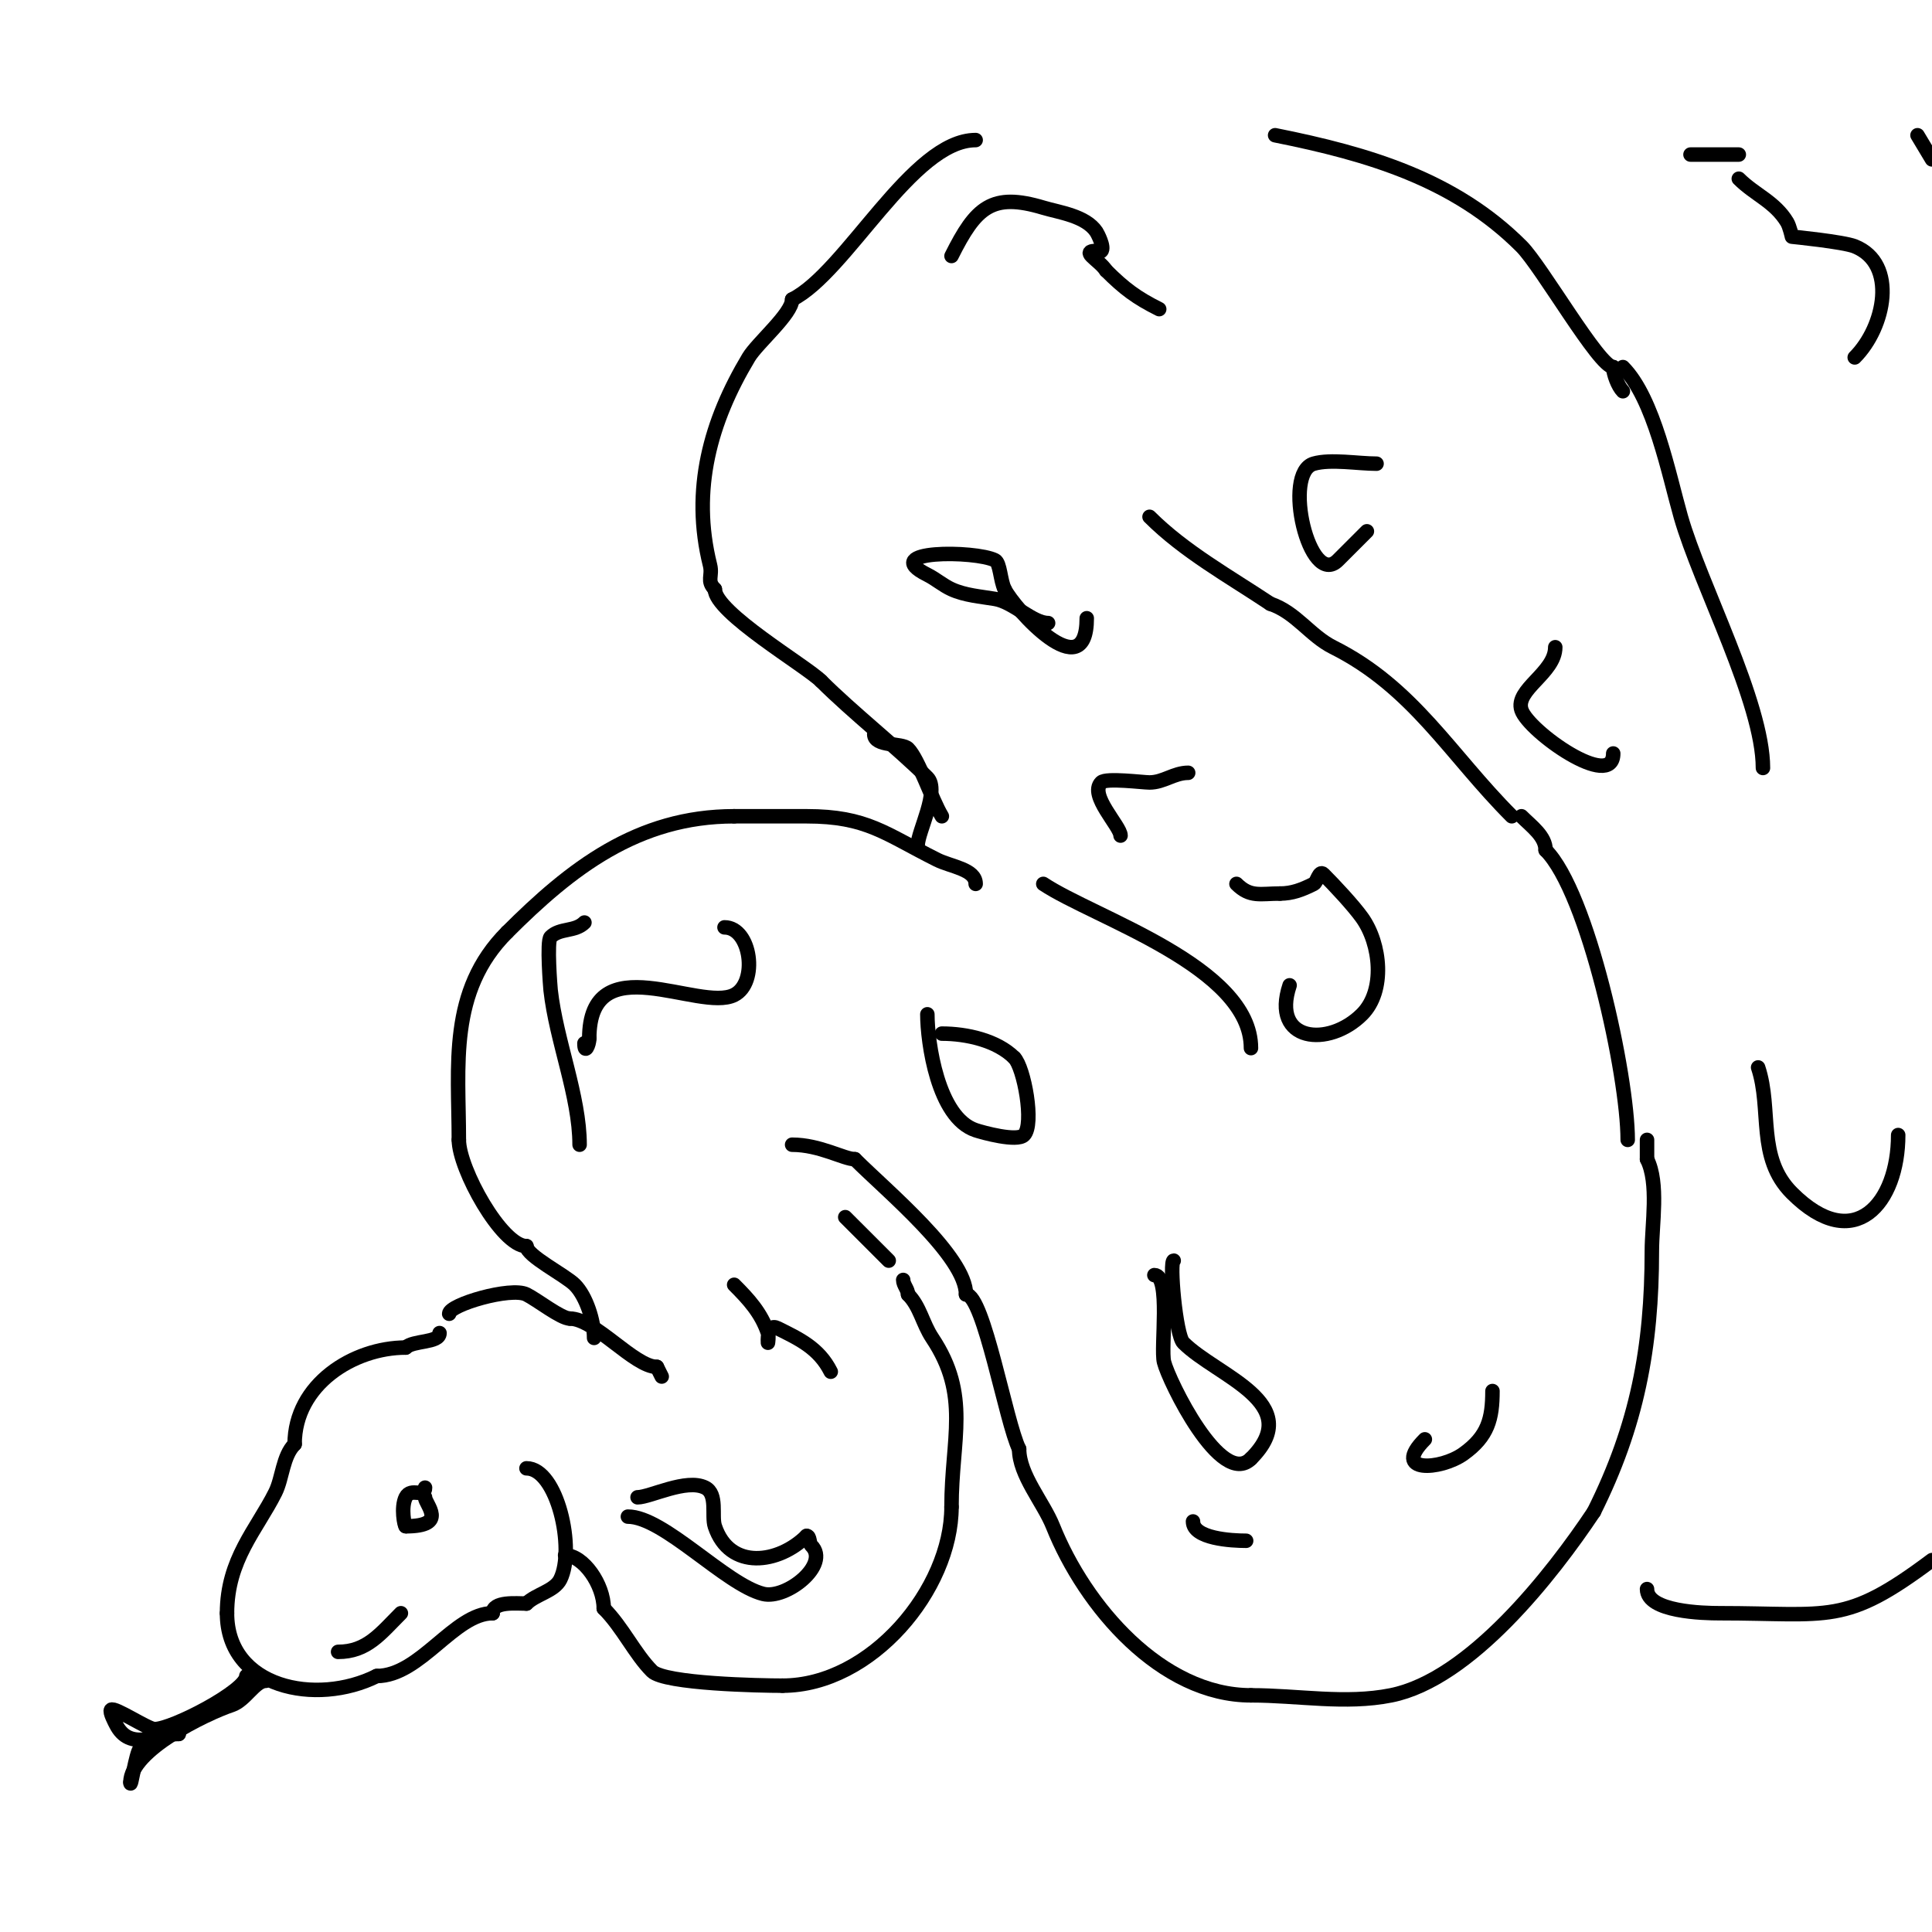 <svg viewBox='0 0 400 400' version='1.1' xmlns='http://www.w3.org/2000/svg' xmlns:xlink='http://www.w3.org/1999/xlink'><g fill='none' stroke='#000000' stroke-width='3' stroke-linecap='round' stroke-linejoin='round'><path d='M109,304c6.376,0 10.147,16.706 7,23c-1.221,2.442 -5.069,3.069 -7,5'/><path d='M109,332c-2.081,0 -7,-0.53 -7,2'/><path d='M102,334c-7.961,0 -14.97,13 -24,13'/><path d='M78,347c-12.532,6.266 -31,2.472 -31,-13'/><path d='M47,334c0,-11.098 6.178,-17.357 10,-25c1.499,-2.998 1.522,-7.522 4,-10'/><path d='M61,299c0,-12.355 12.174,-20 23,-20'/><path d='M84,279c1.517,-1.517 7,-0.926 7,-3'/><path d='M93,272c0,-1.865 12.751,-5.624 16,-4c2.281,1.14 7.148,5 9,5'/><path d='M118,273c5.142,0 13.336,10 18,10'/><path d='M136,283l1,2'/><path d='M117,322c3.797,0 8,6.1 8,11'/><path d='M125,333c3.902,3.902 6.439,9.439 10,13c2.621,2.621 22.541,3 27,3'/><path d='M162,349c18.355,0 35,-19.936 35,-37'/><path d='M197,312c0,-14.13 3.971,-23.044 -4,-35c-1.98,-2.971 -2.522,-6.522 -5,-9'/><path d='M188,268c0,-1.054 -1,-1.946 -1,-3'/><path d='M123,277c0,-3.511 -1.629,-8.629 -4,-11c-1.994,-1.994 -10,-6.015 -10,-8'/><path d='M109,258c-5.128,0 -14,-15.992 -14,-22'/><path d='M95,236c0,-15.334 -2.234,-30.766 10,-43'/><path d='M105,193c13.106,-13.106 26.946,-24 47,-24'/><path d='M152,169c5,0 10,0 15,0c12.504,0 16.224,3.612 27,9c2.928,1.464 8,1.947 8,5'/><path d='M202,183'/><path d='M184,261c-3.058,-3.058 -5.852,-5.852 -9,-9'/><path d='M164,237c5.742,0 10.754,3 13,3'/><path d='M177,240c6.592,6.592 23,20.136 23,28'/><path d='M200,268c3.659,0 8.31,26.62 11,32'/><path d='M211,300c0,5.377 5.019,11.047 7,16c6.647,16.618 22.434,35 41,35'/><path d='M259,351c9.836,0 19.513,1.897 29,0c16.402,-3.28 33.369,-25.053 42,-38'/><path d='M330,313c8.941,-17.882 12,-33.998 12,-54c0,-5.511 1.493,-14.015 -1,-19'/><path d='M341,240c0,-1.333 0,-2.667 0,-4'/><path d='M247,315c0,3.559 7.985,4 11,4'/><path d='M337,236c0,-13.324 -8.207,-51.207 -17,-60'/><path d='M320,176c0,-2.856 -2.874,-4.874 -5,-7'/><path d='M190,175c0,-2.795 4.655,-11.345 2,-14c-6.106,-6.106 -15.491,-13.491 -22,-20'/><path d='M170,141c-3.078,-3.078 -22,-14.194 -22,-19'/><path d='M148,122c-1.766,-1.766 -0.43,-2.722 -1,-5c-3.911,-15.644 0.093,-29.822 8,-43c1.798,-2.997 9,-9.039 9,-12'/><path d='M164,62c11.224,-5.612 24.875,-33 38,-33'/><path d='M264,28c19.469,3.894 37.182,9.182 51,23c4.174,4.174 16.087,25 19,25'/><path d='M334,76c0,1.385 0.998,3.998 2,5'/><path d='M313,169c-12.703,-12.703 -20.41,-26.705 -37,-35c-4.762,-2.381 -7.69,-7.23 -13,-9'/><path d='M263,125c-8.444,-5.629 -17.81,-10.81 -25,-18'/><path d='M336,76c6.441,6.441 9.535,22.372 12,31c4.005,14.019 17,38.418 17,52'/><path d='M341,329c0,4.732 11.708,5 15,5c22.947,0 25.869,2.598 44,-11'/><path d='M400,33c-1,-1.667 -2,-3.333 -3,-5'/><path d='M88,308c0,2.322 -2.905,-0.19 -4,2c-1.042,2.084 -0.252,6 0,6'/><path d='M84,316c8.943,0 4,-4.542 4,-6'/><path d='M132,310c2.605,0 10.093,-3.954 14,-2c2.644,1.322 1.283,5.848 2,8c3.082,9.247 13.291,7.709 19,2'/><path d='M167,318c0.745,0 0.473,1.473 1,2c3.933,3.933 -5.23,11.193 -10,10c-7.768,-1.942 -20.586,-16 -28,-16'/><path d='M172,284c-2.463,-4.927 -6.587,-6.794 -11,-9c-2.339,-1.17 -2,3 -2,3c0,0 0.211,-1.368 0,-2c-1.39,-4.17 -4.017,-7.017 -7,-10'/><path d='M152,266'/><path d='M120,237c0,-10.068 -4.834,-21.502 -6,-32c-0.047,-0.422 -0.841,-10.159 0,-11c1.931,-1.931 5.027,-1.027 7,-3'/><path d='M150,192c5.492,0 7.055,11.473 2,14c-7.219,3.61 -30,-10.499 -30,9'/><path d='M122,215c0,1.327 -1,3.438 -1,1'/><path d='M192,210c0,5.772 2.136,21.379 10,24c1.485,0.495 8.558,2.442 10,1c2.2,-2.2 -0.005,-14.005 -2,-16'/><path d='M210,219c-3.596,-3.596 -9.872,-5 -15,-5'/><path d='M239,264c3.433,0 1.256,15.025 2,18c0.977,3.91 11.822,26.178 18,20'/><path d='M259,302c11.537,-11.537 -7.048,-17.048 -14,-24c-1.591,-1.591 -2.934,-17 -2,-17'/><path d='M295,298c-7.031,7.031 3.246,6.395 8,3c5.064,-3.617 6,-7.273 6,-13'/><path d='M216,183c10.571,7.048 43,17.137 43,34'/><path d='M181,152c0,2.622 5.748,1.748 7,3c2.202,2.202 4.852,10.42 7,14'/><path d='M267,204c-3.915,11.745 8.074,12.926 15,6c4.859,-4.859 3.885,-14.561 0,-20c-1.814,-2.54 -5.746,-6.746 -8,-9c-0.902,-0.902 -1.3,1.65 -2,2c-2.448,1.224 -4.453,2 -7,2'/><path d='M265,185c-4.06,0 -6.152,0.848 -9,-2'/><path d='M232,173c0,-1.945 -6.61,-8.39 -4,-11c0.992,-0.992 8.595,0 10,0c2.918,0 5.054,-2 8,-2'/><path d='M217,129c-3.188,0 -7.202,-4.367 -11,-5c-3.031,-0.505 -6.202,-0.728 -9,-2c-1.769,-0.804 -3.262,-2.131 -5,-3c-10.315,-5.158 9.911,-5.045 14,-3c1.087,0.543 1.083,4.167 2,6'/><path d='M208,122c1.982,3.964 17,20.813 17,6'/><path d='M197,53c5.058,-10.117 8.361,-13.192 19,-10c3.297,0.989 8.778,1.667 11,5c0.178,0.267 1.769,3.231 1,4c-0.1,0.1 -3.467,-0.467 -2,1c1,1 2.216,1.823 3,3'/><path d='M229,56c3.76,3.76 6.31,5.655 11,8'/><path d='M285,96c-3.833,0 -9.475,-1.007 -13,0c-6.58,1.88 -0.882,25.882 5,20c1.906,-1.906 3.949,-3.949 6,-6'/><path d='M322,134c0,5.328 -8.414,8.758 -7,13c1.486,4.457 19,16.809 19,9'/><path d='M364,221c2.904,8.711 -0.36,18.64 7,26c12.952,12.952 22,2.078 22,-12'/><path d='M384,74c6.27,-6.27 8.937,-19.425 0,-23c-2.346,-0.938 -13,-2 -13,-2c0,0 -0.458,-2.096 -1,-3c-2.547,-4.246 -6.66,-5.66 -10,-9'/><path d='M350,32c3.333,0 6.667,0 10,0'/><path d='M51,347c0,3.004 -15.287,11 -19,11'/><path d='M32,358c-1.379,0 -8.341,-4.659 -9,-4c-0.397,0.397 0.819,2.637 1,3c2.88,5.759 8.643,2 13,2'/><path d='M37,359c0,-3.885 -7.247,2.247 -8,3c-0.852,0.852 -2,8.75 -2,7'/><path d='M27,369c0,-6.593 15.547,-14.182 21,-16c2.797,-0.932 4.768,-5 7,-5'/><path d='M55,348'/><path d='M70,342c5.984,0 8.766,-3.766 13,-8'/></g>
</svg>